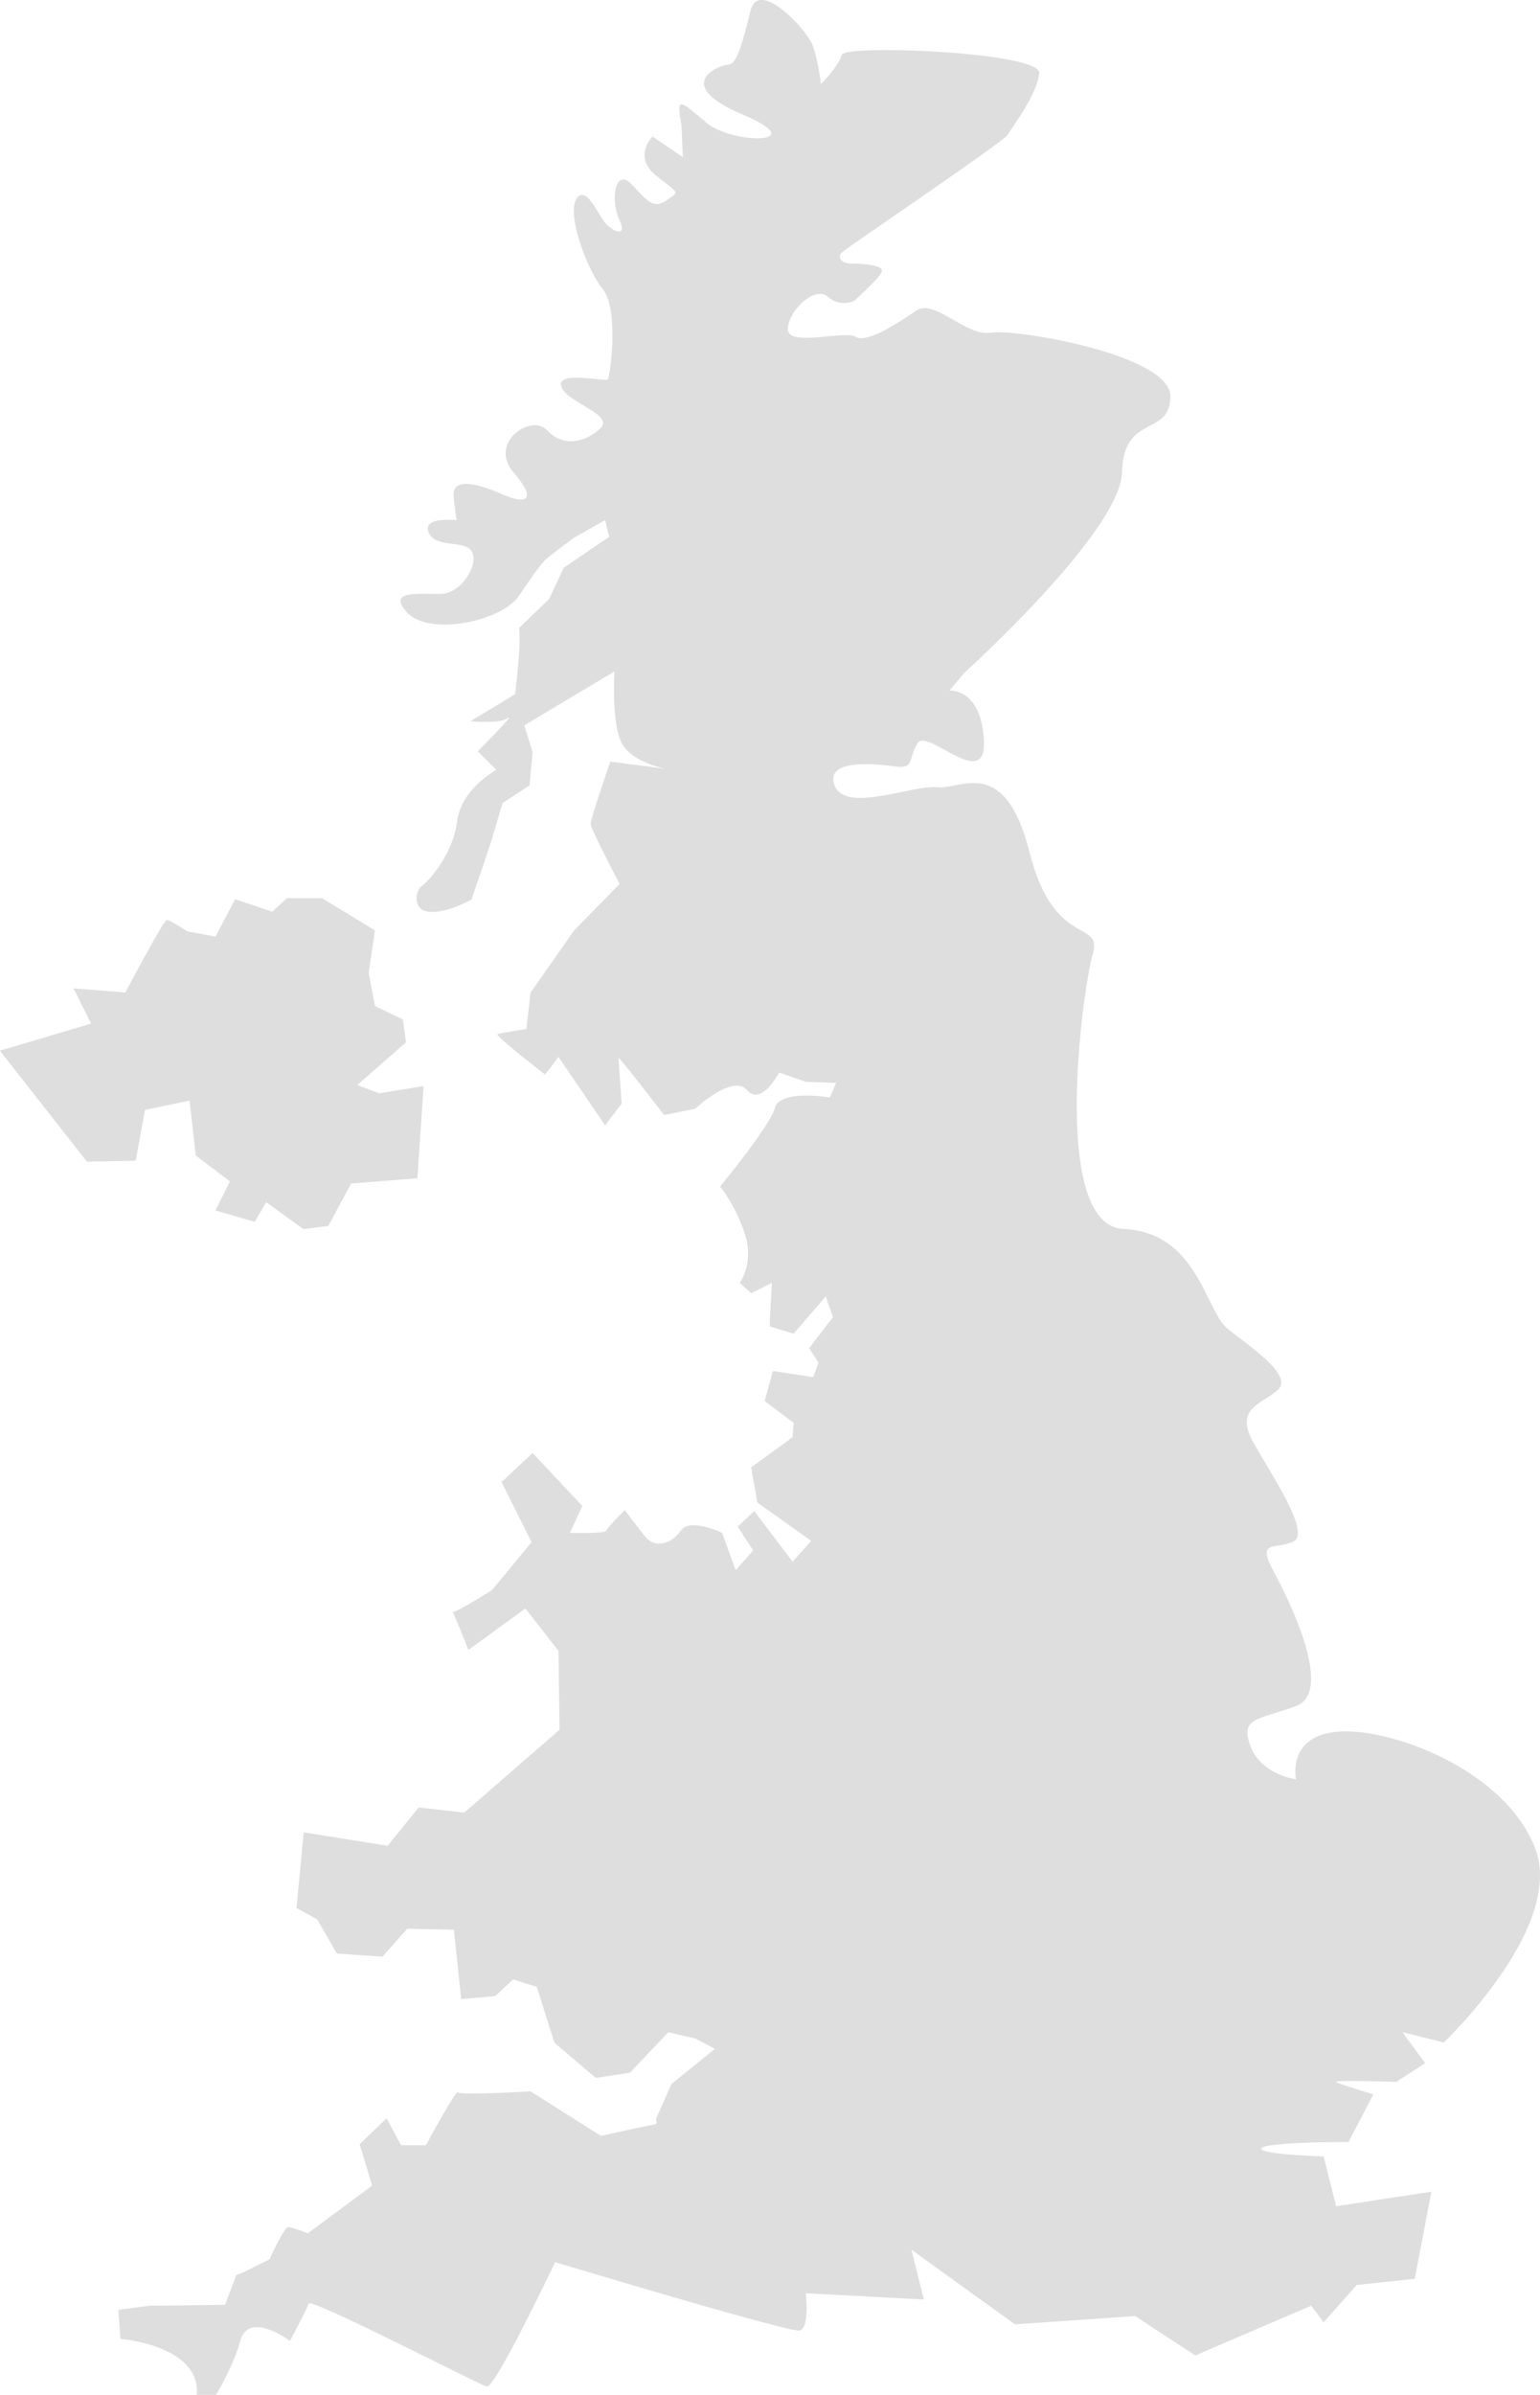 <svg enable-background="new 0 0 185.86 288.884" viewBox="0 0 185.86 288.884" xmlns="http://www.w3.org/2000/svg"><g fill="#dedede"><path d="m14.5 282.13s9.75.75 9.25 6.75 4.25-2.75 5.25-6.5 6 0 6 0 2-3.75 2.25-4.5 20.5 9.75 21.5 10 8.25-15 8.25-15 28.25 8.5 29.5 8.25.75-4.5.75-4.5l14.25.75-1.5-6 12.5 9 14.5-1 7.25 4.75 14-6 1.5 2 4-4.5 7-.75 2-10.5-11.5 1.75-1.5-6s-8-.25-7.5-1 10.5-.75 10.5-.75l3-5.75s-4.25-1.25-4.5-1.5 7.25 0 7.25 0l3.5-2.25-2.75-3.75 5 1.25s14.75-14 11-23.5-17.5-14.5-23.75-14-5.083 5.751-5.083 5.751-4.167-.5-5.5-4 1-3.166 5.5-4.833-.501-12.167-2.667-16.167.168-2.667 2.334-3.667-2.501-7.834-4.834-12 1.125-4.584 3-6.334-3.5-5.25-6.125-7.375-3.625-11.625-12.5-12-5-28.75-3.75-33.125-4.625-.5-7.625-12.333-8.333-7.5-11.167-7.833-11 3.167-12.333-.167 5-2.667 7.333-2.333 1.5-1 2.667-2.833 8.333 6 8-.333-4.167-6-4.167-6l1.833-2.167s18.833-17 19-24.167 5.833-4.167 5.833-9.167-18.667-8.167-21.667-7.667-6.833-4.167-9-2.667-6 4-7.333 3.167-8.333 1.333-8.167-1 3.333-5.166 4.833-3.833 3.167.5 3.167.5 3-2.667 3.333-3.5-2.333-1-3.667-1-1.667-.833-1.167-1.333 19.5-13.333 20-14.167 3.666-5 3.833-7.5-23.5-3.5-23.833-2.167-2.5 3.5-2.5 3.5-.333-2.833-1-4.667-6.5-8.167-7.5-4.167-1.667 6.5-2.667 6.5-7 2.333 1.667 6-1.167 3.667-4.333 1-3.667-3.333-3 .333l.167 3.833-3.667-2.5s-2.375 2.417.375 4.667 3 1.875 1.375 3-2.25.25-4.25-1.875-2.625 1.875-1.5 4.25-1.125 1.375-2 0-2.25-4.25-3.25-2.375 1.25 8.25 3.25 10.75.875 10.5.625 10.875-6.25-1.125-5.625.875 6.625 3.375 4.625 5.125-4.5 2.125-6.375.125-7.125 1.5-4 5.125 1.125 3.75-1.375 2.625-6.125-2.25-5.875.25.375 2.875.375 2.875-4.25-.5-3.375 1.5 4.5.75 5.25 2.375-1.375 4.875-3.625 5-6.875-.625-4.25 2.25 11.375 1.125 13.5-2 2.875-4.125 3.5-4.625 3.125-2.375 3.125-2.375l3.783-2.133.5 2-5.5 3.75-1.75 3.75-3.625 3.5c.25 2.5-.5 8-.5 8l-5.375 3.25s3.375.375 4.5-.375-3.625 4-3.625 4l2.25 2.25s-4.25 2.25-4.75 6.25-3.5 7.25-4.25 7.75-1.25 3 1 3.125 5-1.5 5-1.5l1.5-4.375.875-2.625 1.375-4.625 3.25-2.125.375-4-1-3.25 10.875-6.5s-.375 5.75.75 8.375 5.5 3.375 5.5 3.375l-6.75-.875s-2.375 6.875-2.375 7.5 3.5 7.25 3.5 7.25l-5.5 5.625-5.25 7.5-.5 4.375s-3.125.5-3.5.625 5.75 4.875 5.75 4.875l1.625-2.125 5.625 8.25 2-2.625s-.375-5.25-.375-5.5 5.5 6.875 5.5 6.875l3.75-.75s4.5-4.25 6.25-2.25 3.875-2.12 3.875-2.12l3.25 1.125 3.625.125-.75 1.75s-6-1-6.625 1.25-6.625 9.5-6.625 9.5 1.875 2.25 3 5.75-.625 5.875-.625 5.875l1.375 1.25 2.5-1.25-.25 4.625v.625l2.875.875 3.875-4.5.875 2.5-2.875 3.75 1.125 1.75-.625 1.75-4.875-.75-1 3.625 3.5 2.625-.125 1.75-5 3.625.75 4.25 6.5 4.625-2.25 2.5-4.625-6.1-2 1.875 1.875 2.875-2.125 2.375-1.625-4.5s-3.875-1.875-5-.25-3.125 2.125-4.25.75-2.5-3.25-2.5-3.25-2.125 2.125-2.25 2.5-4.375.25-4.375.25l1.5-3.25-6-6.375-3.75 3.5 3.625 7.25-4.75 5.75s-4.875 3.125-4.875 2.625 2 4.625 2 4.625l6.875-5 4 5.125.125 9.5-11.5 10-5.5-.625-3.75 4.625-10.125-1.625-.875 9.125 2.5 1.375 2.375 4.125 5.5.375 3-3.375 5.625.125.875 8.375 4.125-.375 2.125-2 2.875.875 2.125 6.75 5 4.25 4.125-.63 4.625-4.875 3.25.75 2.375 1.25-5.25 4.25-1.875 4.25s.25.625-.125.625-6.5 1.375-6.5 1.375l-8.5-5.375s-8.5.5-8.75.125-3.875 6.375-3.875 6.375h-3l-1.75-3.25-3.25 3.125 1.5 5-7.75 5.75s-1.875-.75-2.375-.75-2.25 3.875-2.25 3.875-4.125 2.125-4 1.875-1.375 3.625-1.375 3.625l-9.125.11-3.75.5.25 3.5z"/><path d="m0 126.76 10.5 13.375 5.875-.125 1.125-6.125 5.375-1.125.75 6.625 4.125 3.125-1.75 3.5 4.75 1.375 1.375-2.375 4.5 3.25 3-.375 2.75-5.125 8-.625.75-11.125-5.375.875-2.625-1 5.875-5.16-.375-2.75-3.375-1.625-.75-4 .75-5.125-6.375-3.875h-4.25l-1.75 1.625-4.5-1.5-2.375 4.5-3.375-.625s-2.125-1.375-2.5-1.375-5 8.75-5 8.75l-6.25-.5 2.125 4.25-11 3.26z"/></g></svg>